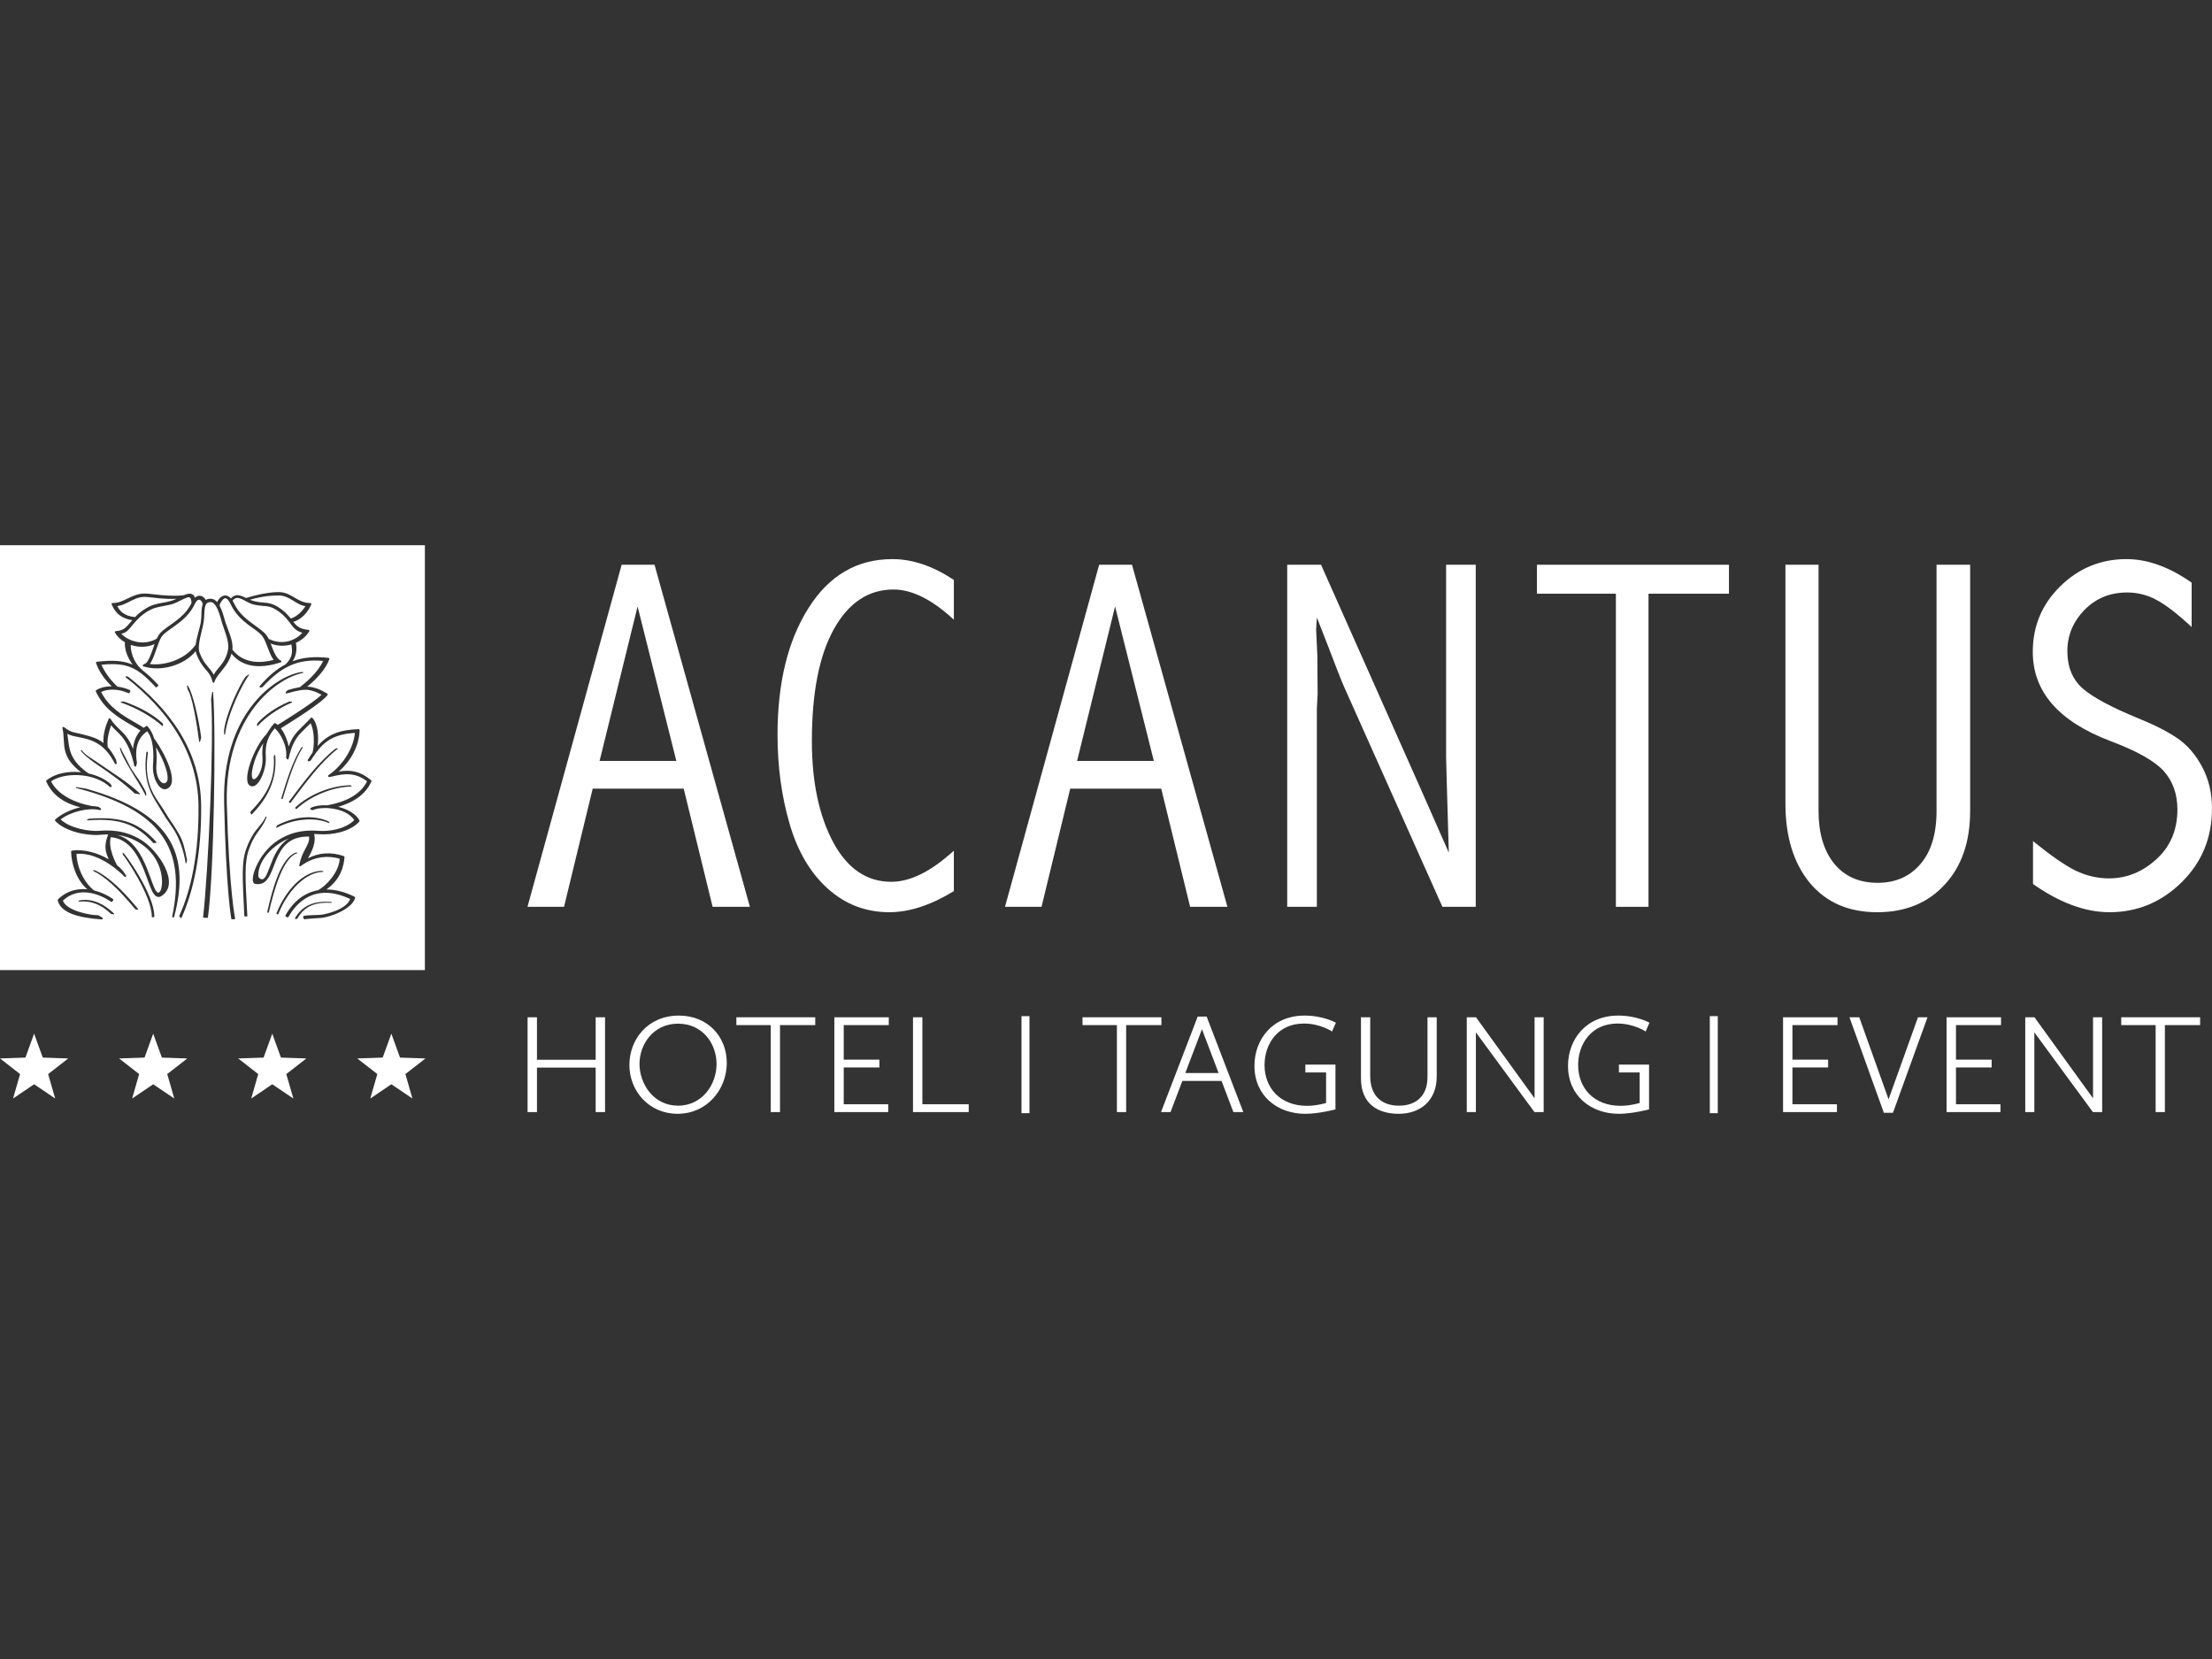 <?xml version="1.0" encoding="UTF-8" standalone="no"?> <svg xmlns="http://www.w3.org/2000/svg" xmlns:xlink="http://www.w3.org/1999/xlink" xmlns:serif="http://www.serif.com/" width="100%" height="100%" viewBox="0 0 200 150" version="1.1" xml:space="preserve" style="fill-rule:evenodd;clip-rule:evenodd;stroke-linejoin:round;stroke-miterlimit:2;"><rect x="0" y="0" width="200" height="150" fill="#333333" stroke="none"/><path d="M38.416,49.295l-0,38.415l-38.416,-0l0,-38.415l38.416,-0Zm-11.598,23.845c1.32,-1.229 3.346,-1.994 4.925,-2.025c0.057,-0.001 0.067,-0.065 0.014,-0.084l-0.086,-0.028l-0.015,-0.003c-1.621,0.031 -3.606,0.75 -4.959,2.011c-0.016,0.014 -0.017,0.043 -0.002,0.06l0.062,0.067c0.016,0.017 0.045,0.017 0.061,0.002Zm-4.633,-11.927c-0.406,0.531 -1.71,3.107 -1.926,4.81l0.004,0.356c0.002,0.06 0.078,0.064 0.086,0.006c0.244,-1.916 1.616,-4.624 2.15,-5.324c0.038,-0.046 -0.015,-0.096 -0.06,-0.058l-0.254,0.21Zm4.082,11.375c1.409,-1.89 2.79,-3.727 4.243,-4.863c0.044,-0.034 0.017,-0.091 -0.039,-0.075l-0.128,0.042l-0.014,0.006c-1.475,1.151 -2.798,2.898 -4.204,4.783c-0.013,0.019 -0.01,0.048 0.009,0.061l0.073,0.056c0.019,0.013 0.046,0.009 0.06,-0.01Zm-1.514,-4.182c0.158,2.194 -0.731,3.571 -2.115,5.003c-0.008,0.01 -0.013,0.038 -0.007,0.049l0.076,0.157c0.014,0.029 0.045,0.034 0.069,0.009c1.423,-1.471 2.276,-3.082 2.115,-5.32c-0.002,-0.052 -0.055,-0.064 -0.08,-0.017l-0.052,0.096c-0.003,0.002 -0.006,0.022 -0.006,0.023Zm-10.799,14.464c0.018,-1.987 -2.649,-5.694 -2.804,-5.75c-0.039,-0.015 -0.065,0.008 -0.058,0.048l0.023,0.119c0.002,0.008 0.019,0.03 0.028,0.032c0.065,0.023 2.601,3.644 2.583,5.581c-0,0.028 0.022,0.047 0.053,0.041l0.141,-0.03c0.018,-0.004 0.034,-0.025 0.034,-0.041Zm-6.802,-1.345c1.02,-0.123 1.977,0.236 2.875,1.093c0,-0 0.018,0.008 0.02,0.01l0.226,0.046c0.052,0.009 0.076,-0.038 0.038,-0.074c-0.925,-0.884 -1.898,-1.343 -2.99,-1.211l-0.186,0.051c-0.057,0.016 -0.041,0.091 0.017,0.085Zm1.295,-2.77c1.024,0.478 2.285,1.624 3.783,3.453c0.004,0.004 0.024,0.015 0.028,0.017l0.182,0.021c0.049,0.007 0.07,-0.032 0.039,-0.068c-1.501,-1.833 -2.784,-2.974 -3.855,-3.471l-0.151,-0.033c-0.057,-0.013 -0.078,0.057 -0.026,0.081Zm16.715,3.904c0.822,-2.114 2.485,-3.813 4.038,-3.827c0.046,-0.001 0.053,-0.048 0.01,-0.061l-0.094,-0.032l-0.011,-0.002c-1.644,0.015 -3.287,1.734 -4.111,3.855c-0.006,0.014 0.002,0.034 0.018,0.04l0.107,0.045c0.017,0.007 0.037,-0.001 0.043,-0.018Zm-1.896,-17.258c-0.003,0.003 -0.011,0.025 -0.012,0.028l-0.012,0.17c-0.006,0.051 0.028,0.069 0.057,0.037c0.719,-0.792 1.888,-1.613 3.075,-2.111c0.044,-0.02 0.036,-0.079 -0.01,-0.084l-0.177,-0.016l-0.014,0.002c-1.2,0.505 -2.172,1.163 -2.907,1.974Zm-4.464,17.557c0.549,-4.07 0.741,-16.749 0.465,-20.362c-0.003,-0.058 -0.076,-0.062 -0.085,-0.004l-0.096,0.643c0.275,3.6 -0.244,15.512 -0.723,19.681c-0.003,0.029 0.01,0.05 0.039,0.053l0.356,0.021c0.018,0.001 0.042,-0.014 0.044,-0.032Zm-1.823,-20.596c0.379,0.496 0.812,2.988 1.029,4.683c0.007,0.055 0.068,0.059 0.083,0.005l0.098,-0.355l0,-0.019c-0.212,-1.67 -0.788,-4.122 -1.202,-4.665c-0.035,-0.044 -0.088,-0.019 -0.076,0.035l0.06,0.3l0.008,0.016Zm7.328,20.136c0.514,-2.224 1.31,-4.943 2.548,-5.35c0.036,-0.011 0.033,-0.059 -0.003,-0.061l-0.08,-0.006l-0.011,0.001c-1.309,0.43 -2.111,3.144 -2.601,5.395c-0.004,0.015 0.008,0.032 0.022,0.033l0.093,0.017c0.014,0.002 0.029,-0.011 0.032,-0.029Zm2.576,0.56c0.691,-1.204 1.708,-1.502 3.07,-1.428c0.046,0.002 0.059,-0.045 0.017,-0.063l-0.055,-0.022l-0.011,-0.003c-1.395,-0.077 -2.515,0.227 -3.243,1.496c-0.017,0.028 -0.001,0.051 0.031,0.047l0.163,-0.009c0.006,-0.002 0.025,-0.013 0.028,-0.018Zm-18.958,-8.883c3.135,-0.256 4.546,0.522 5.937,2.044c0.005,0.005 0.038,0.015 0.038,0.015l0.213,-0.034c0.041,-0.006 0.054,-0.039 0.025,-0.072c-1.443,-1.58 -2.92,-2.36 -6.079,-2.1l-0.015,0.003l-0.14,0.061c-0.051,0.025 -0.035,0.088 0.021,0.083Zm10.263,-1.332c-0.049,-5.022 -2.91,-8.767 -6.593,-11.652l-0.044,-0.023l-0.133,-0.021c-0.053,-0.017 -0.083,0.064 -0.04,0.099c3.639,2.851 6.524,6.64 6.571,11.613c0.04,4.219 -0.637,7.537 -1.743,9.958c-0.006,0.012 -0,0.04 0.009,0.048l0.127,0.127c0.024,0.026 0.055,0.019 0.07,-0.014c1.12,-2.451 1.816,-5.899 1.776,-10.135Zm-3.479,-7.442c-0.887,-0.811 -2.058,-1.469 -3.508,-1.974l-0.017,-0.002l-0.214,0.016c-0.055,0.005 -0.065,0.064 -0.011,0.084c1.432,0.498 2.842,1.319 3.71,2.111c0.035,0.032 0.076,0.014 0.07,-0.037l-0.016,-0.17c-0,-0.003 -0.011,-0.025 -0.014,-0.028Zm0.324,8.201l-0.067,-0.112c-0.739,-1.29 -1.998,-2.266 -1.618,-5.232c-0.003,-0.03 0.034,-0.152 0.03,-0.172c-0.002,-0.019 -0.02,-0.088 -0.03,-0.102c-0.016,-0.025 -0.049,-0.035 -0.078,-0.013c-0.013,0.013 -0.023,0.031 -0.03,0.047l-0.004,0.011c-0.383,2.998 0.697,4.106 1.453,5.429c0.374,0.65 0.881,1.248 1.241,1.922c0.357,0.667 0.701,1.653 0.848,2.632c0.009,0.056 0.074,0.058 0.085,0.002l0.045,-0.252l0.001,-0.015c-0.219,-1.12 -0.363,-1.703 -0.727,-2.342c-0.589,-1.039 -0.776,-1.149 -1.149,-1.803Zm-2.561,-2.9c0.258,0.419 0.582,0.97 0.682,1.211c0.022,0.053 0.09,0.034 0.081,-0.022l-0.034,-0.24c-0.04,-0.132 -0.233,-0.468 -0.494,-0.904c-0.263,-0.442 -0.727,-0.988 -1.018,-1.576c-0.704,-1.415 -0.599,-1.107 -0.721,-1.432c-0.051,-0.137 -0.177,-0.301 -0.089,0.059c0.149,0.605 1.335,2.484 1.593,2.904Zm-1.837,-0.259c0.534,0.403 1.052,0.824 1.534,1.289c0.003,0 0.022,0.01 0.022,0.01l0.411,0.071c0.051,0.008 0.074,-0.038 0.036,-0.074c-0.487,-0.47 -1.097,-0.931 -1.721,-1.369c-0.625,-0.437 -1.265,-0.853 -1.815,-1.238c-1.022,-0.711 -1.234,-0.744 -1.717,-1.295c-0.04,-0.045 -0.101,-0.006 -0.072,0.044c0,-0 0.259,0.451 1.687,1.397c0.558,0.37 1.101,0.763 1.635,1.165Zm5.105,12.477c1.553,-5.832 -0.378,-9.487 -7.993,-11.622l-0.829,-0.13c-0.059,-0.011 -0.075,0.069 -0.018,0.083c7.725,1.977 9.945,5.484 8.668,11.63c-0.006,0.022 0.011,0.045 0.032,0.05l0.089,0.019c0.021,0.005 0.046,-0.01 0.051,-0.03Zm-5.962,-7.479c-0.001,0.002 -0.002,0.004 -0.003,0.006c-0.225,0.628 -0.338,1.162 -0.124,1.791c0.059,0.169 0.121,0.325 0.179,0.462c-0.945,-0.568 -2.207,-0.945 -3.32,-0.791c-0.039,0.006 -0.08,0.051 -0.079,0.093c0.014,1.11 0.502,2.599 1.469,3.404c-0.938,-0.089 -1.9,0.148 -2.658,0.916c-0.014,0.013 -0.029,0.069 -0.024,0.088c0.288,1.127 1.828,1.567 3.964,1.719c0.119,0.009 0.156,-0.11 0.054,-0.172l-0.334,-0.198c-0.006,-0.001 -0.05,-0.011 -0.055,-0.011c-0.41,0.031 -2.788,-0.32 -3.162,-1.313c1.429,-1.367 3.377,-0.579 4.348,0.093c0.04,0.027 0.099,0.017 0.127,-0.023l0.07,-0.101c0.028,-0.04 0.017,-0.1 -0.024,-0.128c-0.49,-0.339 -1.073,-0.613 -1.685,-0.762c-0.699,-0.485 -1.541,-1.792 -1.607,-3.309c2.227,-0.206 4.321,2.038 4.331,2.05c0.083,0.092 0.215,-0.011 0.144,-0.114l-0.219,-0.317c0,-0 -0.037,-0.062 -0.129,-0.165c-0.094,-0.103 -0.241,-0.25 -0.46,-0.43c-0.107,-0.192 -0.834,-1.545 -0.564,-2.534c1.583,0.13 2.403,1.514 2.966,2.889c0.287,0.706 0.499,1.383 0.706,1.843c0.099,0.22 0.214,0.429 0.355,0.552c0.154,0.134 0.341,0.17 0.548,0.041c1.768,-1.113 -0.276,-4.13 -1.833,-5.082c-1.541,-0.942 -2.956,-0.879 -3.82,-0.817c-0.805,0.057 -2.569,-0.194 -3.454,-1.029c0.908,-0.713 2.528,-1.091 3.53,-0.852c0.116,0.025 0.172,-0.092 0.076,-0.164l-0.139,-0.106c-0.002,-0 -0.035,-0.015 -0.035,-0.015c-0.187,-0.045 -0.386,-0.07 -0.592,-0.076c-0.006,-0.001 -0.014,-0.003 -0.019,-0.003c-1.616,-0.296 -3.104,-1.053 -3.69,-2.232c1.134,-0.801 3.839,-0.851 5.315,0.5c0.089,0.077 0.193,0.005 0.147,-0.106l-0.045,-0.109c-0,-0.002 -0.02,-0.031 -0.023,-0.033c-0.501,-0.458 -1.224,-0.788 -2.007,-0.965c-0.008,-0.011 -0.02,-0.022 -0.034,-0.03c-1.034,-0.715 -1.436,-1.386 -1.628,-2.023c-0.082,-0.282 -0.127,-0.569 -0.162,-0.86c-0.029,-0.224 -0.054,-0.448 -0.088,-0.673c0.17,0.096 0.362,0.157 0.564,0.208c0.348,0.086 0.755,0.14 1.188,0.261c0.834,0.229 1.766,0.71 2.539,2.217c0.057,0.111 0.199,0.061 0.172,-0.062l-0.064,-0.283l-0.008,-0.021c-0.24,-0.471 -0.485,-0.831 -0.733,-1.109c-0.112,-0.639 0.112,-1.473 0.301,-1.977c0.091,0.117 0.19,0.225 0.291,0.329c0.136,0.142 0.28,0.277 0.423,0.415c0.777,0.756 1.137,1.813 1.374,2.91c0.025,0.118 0.149,0.119 0.18,0.004l0.062,-0.248c0,-0.002 0.002,-0.035 0.002,-0.038c-0.301,-1.759 0.444,-2.508 0.932,-2.831c0.549,0.698 0.609,1.888 0.521,3.06c-0.085,1.152 0.59,2.441 1.269,2.138c0.617,-0.276 0.503,-1.15 0.205,-1.999c-0.312,-0.88 -0.866,-1.852 -1.313,-2.478c-0.012,-0.017 -0.029,-0.027 -0.048,-0.033c-0.127,-0.43 -0.321,-0.829 -0.609,-1.143c-0.023,-0.026 -0.083,-0.036 -0.114,-0.019c-0.083,0.049 -0.162,0.103 -0.234,0.158c-0.201,-0.14 -0.441,-0.283 -0.701,-0.431c-1.291,-0.741 -2.454,-1.44 -3.144,-2.808c0.616,-0.296 1.544,-0.298 2.463,0.104c0.045,0.019 0.102,-0.004 0.121,-0.048l0.05,-0.112c0.019,-0.045 -0.004,-0.101 -0.047,-0.121c-0.329,-0.144 -0.706,-0.252 -1.095,-0.303c-0.578,-0.491 -1.175,-1.302 -1.463,-1.981c1.663,-0.169 2.595,0.042 3.518,0.723l0.012,0.008c0.43,0.32 0.859,0.739 1.36,1.278c0.033,0.036 0.093,0.039 0.129,0.004l0.09,-0.083c0.037,-0.033 0.038,-0.094 0.006,-0.13c-0.494,-0.528 -0.934,-0.948 -1.372,-1.273c-0.006,-0.017 -0.015,-0.03 -0.029,-0.04c-0.566,-0.425 -1.09,-1.355 -1.065,-2.281c0.701,0.24 1.501,0.23 2.153,-0.075c-0.087,0.247 -0.196,0.584 -0.319,0.899c-0.168,0.427 -0.342,0.766 -0.491,0.843l-0.2,0.109c-0.091,0.047 -0.081,0.137 0.016,0.168c1.587,0.505 3.658,-0.102 4.716,-1.372c0.015,0.096 0.039,0.192 0.074,0.279c0.307,0.763 0.614,1.126 0.869,1.421c0.058,0.068 0.117,0.134 0.172,0.203c0.053,0.068 0.105,0.137 0.15,0.212c0.088,0.14 0.196,0.41 0.254,0.651c0.025,0.111 0.147,0.115 0.177,0.003c0.043,-0.155 0.124,-0.307 0.224,-0.45c0.099,-0.148 0.213,-0.284 0.31,-0.403c0.122,-0.153 0.238,-0.295 0.344,-0.438c0.109,-0.142 0.209,-0.281 0.298,-0.429c0.151,-0.248 0.275,-0.514 0.359,-0.832c1.161,1.453 2.988,1.258 4.442,0.796c0.101,-0.033 0.105,-0.13 0.009,-0.172c-0.236,-0.103 -0.439,-0.416 -0.61,-0.787c-0.12,-0.264 -0.219,-0.542 -0.3,-0.756c0.591,0.25 1.266,0.261 1.877,0.088c0.132,0.751 0.053,1.218 -0.484,1.754c-0.01,0.011 -0.018,0.024 -0.022,0.038c-0.83,0.429 -1.585,1.078 -2.34,1.949c-0.072,0.081 -0.023,0.17 0.084,0.15l0.105,-0.017c0.005,-0.002 0.046,-0.023 0.052,-0.029c1.585,-1.703 3.034,-2.587 5.476,-2.356c-0.468,1.044 -1.651,2.037 -2.105,2.373c-0.313,0.049 -0.659,0.135 -1.063,0.252c-0,0 -0.032,0.02 -0.033,0.02l-0.149,0.135c-0.088,0.078 -0.027,0.188 0.088,0.155c0.929,-0.273 1.515,-0.373 1.947,-0.308c0.379,0.056 0.807,0.228 1.167,0.43c-0.352,0.357 -1.274,1 -2.184,1.598c-0.734,0.481 -1.439,0.919 -1.778,1.129c-0.065,-0.058 -0.136,-0.11 -0.21,-0.153c-0.03,-0.017 -0.089,-0.009 -0.112,0.017c-0.16,0.174 -0.337,0.424 -0.47,0.626c-0.068,0.104 -0.126,0.195 -0.167,0.26l-0.047,0.079c-0.004,0.004 -0.006,0.009 -0.009,0.015c-1.057,1.018 -2.386,4.382 -1.399,4.697c0.695,0.225 1.424,-1.532 1.339,-2.677c-0.085,-1.12 0.223,-1.876 0.812,-2.555c0.469,0.387 1.161,1.573 1.025,2.625c0,0.009 0.011,0.057 0.015,0.064l0.05,0.076c0.055,0.083 0.145,0.068 0.166,-0.033c0.225,-1.048 0.539,-1.637 0.89,-2.08c0.172,-0.211 0.366,-0.405 0.567,-0.597c0.174,-0.169 0.352,-0.334 0.521,-0.509c0.328,0.556 0.381,1.886 0.183,2.648c-0.141,0.199 -0.281,0.415 -0.422,0.647c-0.056,0.092 0.006,0.17 0.107,0.136l0.102,-0.034c0.006,-0.001 0.044,-0.031 0.048,-0.037c0.167,-0.253 0.331,-0.495 0.502,-0.728c0.704,-0.943 1.558,-1.657 3.49,-1.762c-0.098,1.264 -1.002,2.87 -2.373,3.812c-0.097,0.066 -0.055,0.181 0.061,0.167l0.143,-0.017l0.012,-0.001c1.29,-0.323 2.221,-0.379 3.259,0.416c-0.58,1.178 -1.922,1.865 -3.537,2.158c-0.01,0.003 -0.02,0.004 -0.026,0.008c-0.57,-0.029 -1.114,0.04 -1.513,0.226c-0.092,0.045 -0.087,0.135 0.009,0.17l0.115,0.042c0.009,0.002 0.063,-0 0.069,-0.005c0.352,-0.162 0.949,-0.229 1.584,-0.157c0.023,0.005 0.047,0.01 0.073,0.009c0.841,0.107 1.684,0.447 2.064,1.057c-0.853,0.857 -2.346,1.03 -3.163,0.971c-0.866,-0.062 -2.284,-0.102 -3.792,0.894c-0.906,0.601 -1.548,1.526 -1.9,2.31c-0.176,0.394 -0.284,0.756 -0.311,1.033c-0.015,0.137 -0.011,0.258 0.018,0.355c0.029,0.097 0.093,0.182 0.201,0.202c0.587,0.114 0.949,-0.168 1.212,-0.6c0.15,-0.244 0.264,-0.507 0.369,-0.771c0.102,-0.26 0.197,-0.527 0.304,-0.781c0.463,-1.097 1.138,-2.167 2.977,-2.126c0.088,0.429 -0.225,0.886 -0.483,1.395c-0.277,0.542 -0.391,1.154 -0.391,1.154c-0.05,0.108 0.052,0.186 0.143,0.107c-0,-0 0.094,-0.08 0.266,-0.188c0.964,-0.622 2.127,-0.8 3.238,-0.459c-0.067,1.212 -1.196,2.42 -1.947,2.838c-1.212,0.217 -2.235,0.983 -2.951,2.265c-0.025,0.043 -0.008,0.101 0.034,0.126l0.108,0.059c0.041,0.022 0.1,0.007 0.124,-0.035c0.676,-1.205 2.343,-3.139 5.58,-1.615c-0.377,0.989 -2.273,1.384 -2.641,1.426c-0.219,0.025 -1.356,0.025 -1.56,0.106c-0.046,0.019 -0.073,0.112 -0.045,0.15c-0,0 0.06,0.164 0.107,0.152c0.159,-0.04 1.135,-0.105 1.401,-0.117c0.954,-0.048 2.931,-0.834 3.185,-1.821c0.007,-0.036 -0.018,-0.09 -0.051,-0.104c-0.889,-0.439 -1.747,-0.657 -2.548,-0.658c1.303,-0.917 1.575,-2.116 1.637,-2.924c0.003,-0.033 -0.031,-0.083 -0.062,-0.091c-1.134,-0.383 -2.236,-0.331 -3.249,0.202c0.379,-0.635 0.766,-1.499 0.564,-2.203c0.158,0.005 0.307,0.015 0.442,0.023c1.165,0.084 2.797,-0.205 3.642,-1.138c0.019,-0.021 0.026,-0.08 0.014,-0.105c-0.326,-0.62 -1.098,-1.032 -1.925,-1.234c1.235,-0.352 2.445,-1.023 3.007,-2.298c0.012,-0.029 -0,-0.088 -0.027,-0.108c-0.992,-0.804 -1.809,-0.975 -2.925,-0.782c1.06,-0.929 1.851,-2.299 1.885,-3.741c0.001,-0.052 -0.043,-0.095 -0.096,-0.094c-1.778,0.063 -2.802,0.499 -3.698,1.525c0.102,-0.82 0.039,-1.992 -0.479,-2.542c-0.036,-0.039 -0.097,-0.039 -0.135,0.002c-0.212,0.237 -0.523,0.547 -0.753,0.766c-0.646,0.617 -0.976,1.035 -1.246,1.818c-0.111,-0.528 -0.359,-1.182 -0.716,-1.648c1.06,-0.649 3.761,-2.335 4.222,-3.01c0.03,-0.044 0.018,-0.103 -0.028,-0.131c-0.688,-0.408 -1.219,-0.604 -1.814,-0.622c0.798,-0.636 1.679,-1.564 2.004,-2.479c0.023,-0.061 -0.01,-0.115 -0.075,-0.123c-1.251,-0.144 -2.301,-0.05 -3.246,0.304c0.324,-0.49 0.411,-1.011 0.302,-1.668c0.497,-0.222 0.928,-0.574 1.201,-1.031c0.041,-0.068 0.009,-0.129 -0.071,-0.137c-0.615,-0.06 -0.987,-0.225 -1.331,-0.683l-0.037,-0.048c0.742,-0.181 1.356,-0.914 1.624,-1.568c0.028,-0.069 -0.009,-0.127 -0.086,-0.127c-0.585,0 -0.994,-0.235 -1.411,-0.482c-0.213,-0.127 -0.422,-0.251 -0.651,-0.346c-0.232,-0.096 -0.486,-0.161 -0.781,-0.161c-0.65,0 -1.539,0.107 -2.964,0.531c-0.116,-0.056 -0.23,-0.11 -0.342,-0.153c-0.123,-0.049 -0.249,-0.087 -0.376,-0.097c-0.235,-0.019 -0.453,0.059 -0.654,0.29c-0.242,-0.274 -0.518,-0.33 -0.777,-0.2c-0.208,0.103 -0.371,0.315 -0.47,0.529c-0.156,-0.179 -0.348,-0.299 -0.583,-0.3c-0.181,-0.002 -0.327,0.036 -0.442,0.111c-0.182,-0.329 -0.59,-0.563 -0.975,-0.2c-0.143,-0.423 -0.505,-0.422 -0.872,-0.287c-0.047,0.017 -0.091,0.035 -0.137,0.056c-0.783,0.093 -1.511,0.036 -2.092,-0.014c-0.629,-0.053 -1.124,-0.138 -1.447,-0.138c-0.582,-0 -1.069,0.223 -1.516,0.438c-0.218,0.105 -0.435,0.211 -0.652,0.29c-0.214,0.078 -0.424,0.127 -0.643,0.127l-0.091,0c-0.076,0 -0.115,0.058 -0.085,0.128c0.353,0.863 0.954,1.286 1.859,1.427c-0.09,0.102 -0.183,0.211 -0.28,0.329c-0.381,0.452 -0.602,0.606 -1.208,0.664c-0.08,0.009 -0.112,0.07 -0.069,0.139c0.216,0.365 0.532,0.655 0.896,0.867c-0.053,0.708 0.279,1.451 0.696,2.019c-0.866,-0.37 -1.835,-0.42 -3.231,-0.258c-0.064,0.007 -0.097,0.061 -0.075,0.123c0.289,0.808 0.802,1.51 1.418,2.091c-0.496,0.003 -0.99,0.105 -1.405,0.351c-0.035,0.021 -0.054,0.079 -0.035,0.116c0.743,1.59 1.956,2.322 3.354,3.125c0.257,0.148 0.493,0.286 0.687,0.421c-0.412,0.441 -0.614,1.014 -0.678,1.653c-0.234,-0.623 -0.541,-1.115 -1.049,-1.61c-0.181,-0.176 -0.36,-0.344 -0.528,-0.524c-0.166,-0.18 -0.324,-0.37 -0.463,-0.589c-0.048,-0.076 -0.124,-0.071 -0.162,0.011c-0.271,0.604 -0.531,1.438 -0.468,2.179c-0.468,-0.376 -0.946,-0.526 -1.432,-0.661c-0.675,-0.188 -1.016,-0.238 -1.288,-0.313c-0.257,-0.073 -0.45,-0.169 -0.845,-0.456c-0.087,-0.062 -0.169,-0.007 -0.142,0.097c0.04,0.159 0.062,0.328 0.08,0.504c0.016,0.178 0.026,0.363 0.037,0.547c0.021,0.37 0.046,0.751 0.147,1.086c0.19,0.637 0.575,1.197 1.422,1.838c-1.136,-0.12 -2.327,0.085 -3.126,0.735c-0.026,0.019 -0.039,0.078 -0.026,0.107c0.596,1.351 1.793,2.003 3.078,2.328c-0.857,0.19 -1.704,0.604 -2.261,1.098c-0.037,0.031 -0.039,0.093 -0.007,0.129c0.848,0.935 2.78,1.353 3.971,1.268c0.234,-0.017 0.506,-0.038 0.813,-0.046Zm7.825,-20.815c0.306,-0.647 0.617,-0.412 0.731,-0.009c-0.031,0.083 -0.054,0.174 -0.073,0.272c-0.07,0.367 -0.032,0.862 -0.094,1.305c-0.08,0.565 -0.391,1.384 -0.47,2.09c-1.052,1.499 -3.069,1.922 -4.145,1.747c0.153,-0.205 0.288,-0.516 0.406,-0.827c0.146,-0.385 0.275,-0.796 0.377,-1.055c0.228,-0.579 0.353,-0.748 0.855,-1.114c0.24,-0.175 0.475,-0.339 0.702,-0.504c0.228,-0.168 0.447,-0.335 0.652,-0.518c0.415,-0.368 0.778,-0.795 1.059,-1.387Zm6.205,12.582c-0.087,0.382 -0.111,0.788 -0.08,1.219c0.098,1.295 -0.577,2.1 -0.81,2.026c-0.376,-0.121 -0.021,-1.924 0.89,-3.245Zm-13.215,8.283c0.61,0.075 1.292,0.271 2.007,0.708c1.52,0.93 2.028,2.419 2.052,3.442c0.012,0.521 -0.099,0.894 -0.234,1.025c-0.076,0.073 -0.235,0.115 -0.451,-0.366c-0.207,-0.456 -0.415,-1.131 -0.702,-1.832c-0.509,-1.251 -1.253,-2.584 -2.672,-2.977Zm3.512,-7.93c0.81,1.322 1.28,2.8 0.946,3.154c-0.167,0.171 -0.39,0.137 -0.599,-0.139c-0.206,-0.276 -0.358,-0.766 -0.312,-1.374c0.036,-0.484 0.041,-1.066 -0.035,-1.641Zm0.4,-13.455c0.426,0.036 0.911,0.059 1.447,0.031l-0.073,0.037c-0.162,0.074 -0.327,0.14 -0.503,0.184c-0.427,0.107 -0.777,0.15 -1.119,0.227c-0.349,0.08 -0.693,0.195 -1.099,0.447c-0.395,0.244 -0.681,0.486 -0.949,0.765c-1.056,-0.111 -1.407,-0.606 -1.597,-0.997c0.195,-0.025 0.377,-0.08 0.549,-0.149c0.209,-0.081 0.408,-0.186 0.613,-0.29c0.403,-0.205 0.805,-0.392 1.311,-0.392c0.318,-0 0.802,0.085 1.42,0.137Zm6.638,0.414c-0.038,-0.079 -0.077,-0.15 -0.116,-0.214c0.207,-0.264 0.425,-0.285 0.665,-0.204c0.102,0.033 0.197,0.077 0.292,0.123c0.098,0.049 0.193,0.103 0.291,0.156c0.195,0.107 0.406,0.214 0.648,0.274c0.49,0.122 0.814,0.122 1.119,0.151c0.28,0.029 0.536,0.086 0.915,0.32c0.452,0.28 0.802,0.602 1.124,1.016c0.097,0.127 0.185,0.248 0.273,0.362c0.088,0.116 0.18,0.227 0.282,0.325c0.181,0.174 0.396,0.307 0.699,0.376c-0.534,0.649 -1.75,1.206 -3.04,0.561c-0.225,-0.447 -0.477,-0.647 -0.913,-0.973c-0.232,-0.172 -0.456,-0.332 -0.67,-0.493c-0.212,-0.16 -0.414,-0.319 -0.604,-0.493c-0.378,-0.342 -0.704,-0.737 -0.965,-1.287Zm-4.276,-0.474c0.282,-0.104 0.42,-0.059 0.45,0.47c-0.26,0.541 -0.599,0.935 -0.989,1.28c-0.199,0.176 -0.41,0.338 -0.63,0.499c-0.223,0.161 -0.453,0.322 -0.689,0.495c-0.448,0.326 -0.639,0.531 -0.833,0.949c-1.174,0.71 -2.621,0.216 -3.2,-0.439c0.217,-0.048 0.375,-0.127 0.507,-0.236c0.08,-0.064 0.149,-0.137 0.217,-0.214c0.067,-0.077 0.134,-0.161 0.21,-0.252c0.466,-0.554 0.786,-0.92 1.409,-1.307c0.371,-0.231 0.692,-0.336 1.027,-0.411c0.34,-0.077 0.689,-0.121 1.105,-0.225c0.261,-0.066 0.5,-0.176 0.73,-0.29c0.226,-0.112 0.449,-0.232 0.686,-0.319Zm2.456,6.968c-0.03,-0.064 -0.064,-0.122 -0.099,-0.18c-0.052,-0.083 -0.107,-0.16 -0.168,-0.235c-0.236,-0.293 -0.409,-0.491 -0.562,-0.71c-0.15,-0.215 -0.281,-0.456 -0.436,-0.843c-0.134,-0.33 -0.08,-0.834 0.034,-1.372c0.11,-0.537 0.274,-1.08 0.328,-1.469c0.062,-0.438 0.039,-0.911 0.107,-1.275c0.064,-0.327 0.188,-0.495 0.52,-0.489c0.423,0 0.722,0.748 0.971,1.673c0.102,0.382 0.288,0.844 0.43,1.308c0.142,0.465 0.236,0.913 0.175,1.283c-0.122,0.735 -0.446,1.185 -0.757,1.568c-0.116,0.141 -0.243,0.285 -0.355,0.439c-0.069,0.095 -0.134,0.195 -0.188,0.302Zm0.99,-4.98c-0.116,-0.431 -0.26,-0.916 -0.466,-1.286c0.057,-0.236 0.256,-0.546 0.433,-0.636c0.117,-0.058 0.312,-0.039 0.586,0.539c0.399,0.841 1.003,1.398 1.56,1.824c0.186,0.142 0.446,0.316 0.693,0.498c0.248,0.182 0.472,0.368 0.598,0.54c0.104,0.139 0.197,0.322 0.286,0.528c0.09,0.209 0.173,0.433 0.258,0.651c0.139,0.364 0.289,0.735 0.485,0.969c-1.036,0.285 -2.709,0.421 -3.737,-0.931c0.058,-0.426 -0.066,-0.904 -0.223,-1.364c-0.162,-0.471 -0.367,-0.938 -0.473,-1.332Zm7.3,-1.222c-0.238,0.395 -0.752,0.943 -1.321,1.114c-0.328,-0.411 -0.651,-0.734 -1.175,-1.059c-0.406,-0.251 -0.734,-0.328 -1.064,-0.367c-0.32,-0.036 -0.644,-0.038 -1.054,-0.142c-0.141,-0.035 -0.275,-0.083 -0.404,-0.135c1.256,-0.352 2.039,-0.382 2.621,-0.382c0.499,0 0.886,0.217 1.275,0.456c0.197,0.122 0.389,0.245 0.591,0.342c0.166,0.08 0.34,0.142 0.531,0.173Zm-1.489,20.988c-0.632,0.407 -1.096,1.037 -1.438,1.846c-0.12,0.285 -0.225,0.57 -0.332,0.832c-0.055,0.144 -0.116,0.304 -0.183,0.46c-0.067,0.153 -0.136,0.292 -0.214,0.396c-0.142,0.188 -0.294,0.254 -0.542,0.021c-0.171,-0.161 -0.093,-1.812 1.829,-3.082c0.3,-0.198 0.594,-0.353 0.88,-0.473Zm-16.341,-0.368c0.015,-0.027 0.059,-0.054 0.085,-0.053c-0.025,-0.001 -0.065,0.024 -0.085,0.053Zm10.723,-2.859c-0.176,-7.797 4.496,-11.274 6.877,-11.725c0.06,-0.011 0.049,-0.089 -0.008,-0.086l-0.223,0.013c-2.449,0.464 -7.062,3.879 -6.888,11.764c0.177,8.084 0.654,10.545 0.654,10.545c0.004,0.016 0.026,0.035 0.044,0.033l0.261,-0.012c0.031,-0.002 0.047,-0.027 0.038,-0.054c0,-0 -0.541,-2.423 -0.755,-10.478Zm4.525,2.256c1.775,-0.907 3.612,-0.897 4.695,-0.416c0.05,0.022 0.087,-0.022 0.053,-0.06l-0.08,-0.086l-0.015,-0.01c-1.14,-0.506 -2.802,-0.568 -4.623,0.362c-0.001,0.003 -0.016,0.018 -0.017,0.021l-0.072,0.14c-0.022,0.041 0.014,0.074 0.059,0.049Zm-2.737,1.842c-0.48,1.262 -0.372,2.667 -0.203,6.141c0.001,0.02 0.021,0.04 0.039,0.042l0.187,0.012c0.025,0.001 0.046,-0.02 0.045,-0.045c-0.19,-3.543 -0.286,-4.893 0.174,-6.1c0.229,-0.603 0.186,-0.498 0.445,-0.978c0.259,-0.484 0.918,-1.194 1.115,-1.857c0.016,-0.059 -0.059,-0.085 -0.081,-0.031c-0.226,0.557 -0.847,1.099 -1.141,1.611c-0.295,0.512 -0.362,0.637 -0.58,1.205Zm3.264,-4.449c0.533,-1.744 1.058,-3.443 1.813,-4.64c0.023,-0.036 -0.011,-0.071 -0.047,-0.045l-0.081,0.062l-0.008,0.008c-0.768,1.214 -1.274,2.831 -1.806,4.572c-0.005,0.017 0.005,0.037 0.023,0.042l0.065,0.023c0.017,0.005 0.036,-0.004 0.041,-0.022Z" style="fill:#fff;"></path><path d="M2.3,95.623l-2.297,0.077l1.812,1.413l-0.634,2.211l1.903,-1.289l1.906,1.289l-0.636,-2.211l1.814,-1.413l-2.299,-0.077l-0.785,-2.163l-0.784,2.163Z" style="fill:#fff;fill-rule:nonzero;"></path><path d="M13.068,95.623l-2.298,0.077l1.812,1.413l-0.635,2.211l1.905,-1.289l1.906,1.289l-0.636,-2.211l1.812,-1.413l-2.297,-0.077l-0.785,-2.163l-0.784,2.163Z" style="fill:#fff;fill-rule:nonzero;"></path><path d="M23.833,95.623l-2.297,0.077l1.812,1.413l-0.634,2.211l1.903,-1.289l1.906,1.289l-0.636,-2.211l1.814,-1.413l-2.299,-0.077l-0.785,-2.163l-0.784,2.163Z" style="fill:#fff;fill-rule:nonzero;"></path><path d="M34.601,95.623l-2.298,0.077l1.813,1.413l-0.636,2.211l1.905,-1.289l1.906,1.289l-0.636,-2.211l1.812,-1.413l-2.298,-0.077l-0.784,-2.163l-0.784,2.163Z" style="fill:#fff;fill-rule:nonzero;"></path><path d="M56.207,51.063l2.973,0l8.623,30.928l-3.371,-0l-2.615,-10.684l-8.228,0l-2.591,10.684l-3.305,-0l8.514,-30.928Zm1.441,3.769l-3.435,13.969l6.939,-0l-3.504,-13.969Z" style="fill:#fff;fill-rule:nonzero;"></path><path d="M86.244,80.572c-2.084,1.273 -4.027,1.906 -5.831,1.907c-2.129,-0 -3.984,-0.707 -5.566,-2.13c-1.58,-1.416 -2.734,-3.377 -3.458,-5.873c-0.725,-2.498 -1.088,-5.173 -1.088,-8.025c0,-4.7 0.932,-8.521 2.796,-11.465c1.861,-2.955 4.389,-4.431 7.581,-4.433c1.834,0 3.688,0.629 5.566,1.884l0,3.592c-1.967,-1.818 -3.785,-2.728 -5.454,-2.728c-2.262,0 -4.059,1.192 -5.388,3.57c-1.33,2.381 -1.995,5.759 -1.995,10.134c0,3.665 0.634,6.702 1.907,9.11c1.284,2.411 3.045,3.615 5.276,3.615c1.714,0 3.6,-0.939 5.654,-2.815l0,3.657Z" style="fill:#fff;fill-rule:nonzero;"></path><path d="M99.381,51.063l2.971,0l8.627,30.928l-3.372,-0l-2.614,-10.684l-8.228,0l-2.594,10.684l-3.303,-0l8.513,-30.928Zm1.44,3.769l-3.435,13.969l6.94,-0l-3.505,-13.969Z" style="fill:#fff;fill-rule:nonzero;"></path><path d="M119.443,51.063l9.159,20.598l2.393,5.431c-0.166,-5.558 -0.244,-8.431 -0.244,-8.624l0,-17.405l2.681,0l0,30.928l-3.015,-0l-8.868,-19.842c-0.25,-0.56 -0.724,-1.758 -1.418,-3.593l-1.066,-2.727c-0.042,0.622 -0.065,0.986 -0.065,1.087l0.109,2.395l0.025,3.437l-0.069,1.331l0,17.912l-2.681,-0l0,-30.928l3.059,0Z" style="fill:#fff;fill-rule:nonzero;"></path><path d="M138.964,51.063l17.361,0l-0,2.616l-7.273,-0l-0,28.312l-2.95,-0l0,-28.312l-7.138,-0l0,-2.616Z" style="fill:#fff;fill-rule:nonzero;"></path><path d="M161.432,51.063l2.994,0l0,22.259c0,1.995 0.466,3.578 1.397,4.745c0.948,1.168 2.264,1.753 3.948,1.753c1.609,-0 2.897,-0.563 3.857,-1.686c0.975,-1.122 1.467,-2.726 1.467,-4.812l-0,-22.259l3.038,0l-0,22.259c-0,2.793 -0.771,5.02 -2.31,6.673c-1.522,1.655 -3.554,2.483 -6.096,2.484c-2.588,-0 -4.619,-0.887 -6.097,-2.659c-1.463,-1.79 -2.198,-4.17 -2.198,-7.139l-0,-21.618Z" style="fill:#fff;fill-rule:nonzero;"></path><path d="M183.818,76.051c1.579,1.286 2.855,2.172 3.831,2.66c0.993,0.473 1.998,0.709 3.017,0.709c1.612,-0 3.046,-0.577 4.302,-1.729c1.272,-1.151 1.905,-2.654 1.905,-4.502c0,-1.387 -0.412,-2.547 -1.238,-3.479c-0.843,-0.916 -2.447,-1.818 -4.811,-2.705c-4.69,-1.775 -7.028,-4.463 -7.028,-8.071c-0,-2.32 0.825,-4.293 2.479,-5.919c1.673,-1.642 3.667,-2.463 5.988,-2.463c1.907,0 3.875,0.711 5.897,2.128l0,4.014c-1.287,-1.197 -2.345,-2.017 -3.192,-2.46c-0.83,-0.444 -1.707,-0.665 -2.638,-0.665c-1.555,-0 -2.847,0.532 -3.879,1.595c-1.019,1.066 -1.529,2.3 -1.529,3.704c-0,1.419 0.456,2.543 1.372,3.37c0.932,0.812 2.609,1.714 5.033,2.705c1.465,0.593 2.639,1.19 3.524,1.794c0.904,0.606 1.648,1.465 2.243,2.573c0.604,1.109 0.906,2.374 0.906,3.79c0,2.647 -0.916,4.872 -2.748,6.674c-1.833,1.802 -4.004,2.704 -6.519,2.705c-2.188,0 -4.494,-0.849 -6.915,-2.549l-0,-3.879Z" style="fill:#fff;fill-rule:nonzero;"></path><path d="M47.702,91.979l0.848,-0l-0,3.842l5.308,0l0,-3.842l0.848,-0l-0,8.571l-0.848,-0l0,-4.022l-5.308,-0l-0,4.022l-0.848,-0l-0,-8.571Z" style="fill:#fff;fill-rule:nonzero;"></path><path d="M61.304,99.971c2.198,0 3.483,-1.927 3.483,-3.764c-0,-1.851 -1.26,-3.651 -3.483,-3.651c-2.223,0 -3.482,1.851 -3.482,3.638c-0,1.798 1.259,3.777 3.482,3.777m0.077,-8.146c2.596,-0 4.331,1.888 4.331,4.279c-0,2.429 -1.812,4.601 -4.447,4.601c-2.57,-0 -4.357,-2.031 -4.357,-4.422c0,-2.288 1.645,-4.458 4.473,-4.458" style="fill:#fff;fill-rule:nonzero;"></path><path d="M69.689,92.686l-3.11,-0l-0,-0.708l7.132,0l0,0.708l-3.187,-0l0,7.864l-0.835,0l-0,-7.864Z" style="fill:#fff;fill-rule:nonzero;"></path><path d="M75.438,91.979l4.922,-0l0,0.707l-4.074,-0l0,3.123l3.226,-0l-0,0.706l-3.226,-0l0,3.328l4.023,0l0,0.707l-4.871,-0l-0,-8.571Z" style="fill:#fff;fill-rule:nonzero;"></path><path d="M82.549,91.979l0.848,-0l-0,7.864l4.19,0l-0,0.707l-5.038,-0l-0,-8.571Z" style="fill:#fff;fill-rule:nonzero;"></path><rect x="92.36" y="91.876" width="0.72" height="8.773" style="fill:#fff;"></rect><path d="M100.986,92.686l-3.109,-0l-0,-0.708l7.132,0l0,0.708l-3.187,-0l0,7.864l-0.836,0l0,-7.864Z" style="fill:#fff;fill-rule:nonzero;"></path><path d="M107.172,97.017l3.008,-0l-1.504,-3.96l-1.504,3.96Zm1.119,-5.103l0.809,-0l3.315,8.636l-0.899,-0l-1.067,-2.814l-3.547,0l-1.067,2.814l-0.861,-0l3.317,-8.636Z" style="fill:#fff;fill-rule:nonzero;"></path><path d="M117.959,91.824c1.683,0 2.827,0.643 2.827,0.643l-0.347,0.796c-0,0 -1.054,-0.719 -2.545,-0.719c-2.39,0 -3.559,1.876 -3.559,3.752c-0,2.057 1.4,3.689 3.842,3.689c0.874,0 1.723,-0.258 1.723,-0.258l-0,-2.762l-1.877,-0l0,-0.707l2.724,0l0,4.048c0,0 -1.49,0.399 -2.737,0.399c-2.506,-0 -4.588,-1.62 -4.588,-4.332c0,-2.39 1.619,-4.549 4.537,-4.549" style="fill:#fff;fill-rule:nonzero;"></path><path d="M123.053,91.979l0.836,-0l-0,5.306c-0,1.89 1.131,2.686 2.596,2.686c1.452,0 2.583,-0.783 2.583,-2.595l-0,-5.397l0.835,-0l-0,5.345c-0,2.21 -1.503,3.381 -3.431,3.381c-1.889,0 -3.419,-0.887 -3.419,-3.201l0,-5.525Z" style="fill:#fff;fill-rule:nonzero;"></path><path d="M132.62,91.979l0.835,-0l5.295,7.324l0,-7.324l0.822,-0l-0,8.571l-0.834,-0l-5.295,-7.209l-0,7.209l-0.823,-0l-0,-8.571Z" style="fill:#fff;fill-rule:nonzero;"></path><path d="M146.312,91.824c1.683,0 2.827,0.643 2.827,0.643l-0.347,0.796c0,0 -1.053,-0.719 -2.545,-0.719c-2.39,0 -3.559,1.876 -3.559,3.752c0,2.057 1.401,3.689 3.842,3.689c0.874,0 1.722,-0.258 1.722,-0.258l-0,-2.762l-1.876,-0l-0,-0.707l2.725,0l-0,4.048c-0,0 -1.492,0.399 -2.738,0.399c-2.506,-0 -4.588,-1.62 -4.588,-4.332c-0,-2.39 1.619,-4.549 4.537,-4.549" style="fill:#fff;fill-rule:nonzero;"></path><rect x="154.595" y="91.876" width="0.72" height="8.773" style="fill:#fff;"></rect><path d="M161.216,91.979l4.924,-0l-0,0.707l-4.076,-0l0,3.123l3.227,-0l-0,0.706l-3.227,-0l0,3.328l4.024,0l-0,0.707l-4.872,-0l-0,-8.571Z" style="fill:#fff;fill-rule:nonzero;"></path><path d="M167.221,91.979l0.887,-0l2.648,7.415l2.66,-7.415l0.861,-0l-3.124,8.635l-0.822,0l-3.11,-8.635Z" style="fill:#fff;fill-rule:nonzero;"></path><path d="M176.003,91.979l4.922,-0l0,0.707l-4.073,-0l-0,3.123l3.225,-0l0,0.706l-3.225,-0l-0,3.328l4.023,0l-0,0.707l-4.872,-0l0,-8.571Z" style="fill:#fff;fill-rule:nonzero;"></path><path d="M183.114,91.979l0.836,-0l5.294,7.324l0,-7.324l0.823,-0l-0,8.571l-0.836,-0l-5.295,-7.209l-0,7.209l-0.822,-0l0,-8.571Z" style="fill:#fff;fill-rule:nonzero;"></path><path d="M194.904,92.686l-3.11,-0l-0,-0.708l7.132,0l0,0.708l-3.186,-0l0,7.864l-0.836,0l0,-7.864Z" style="fill:#fff;fill-rule:nonzero;"></path></svg> 